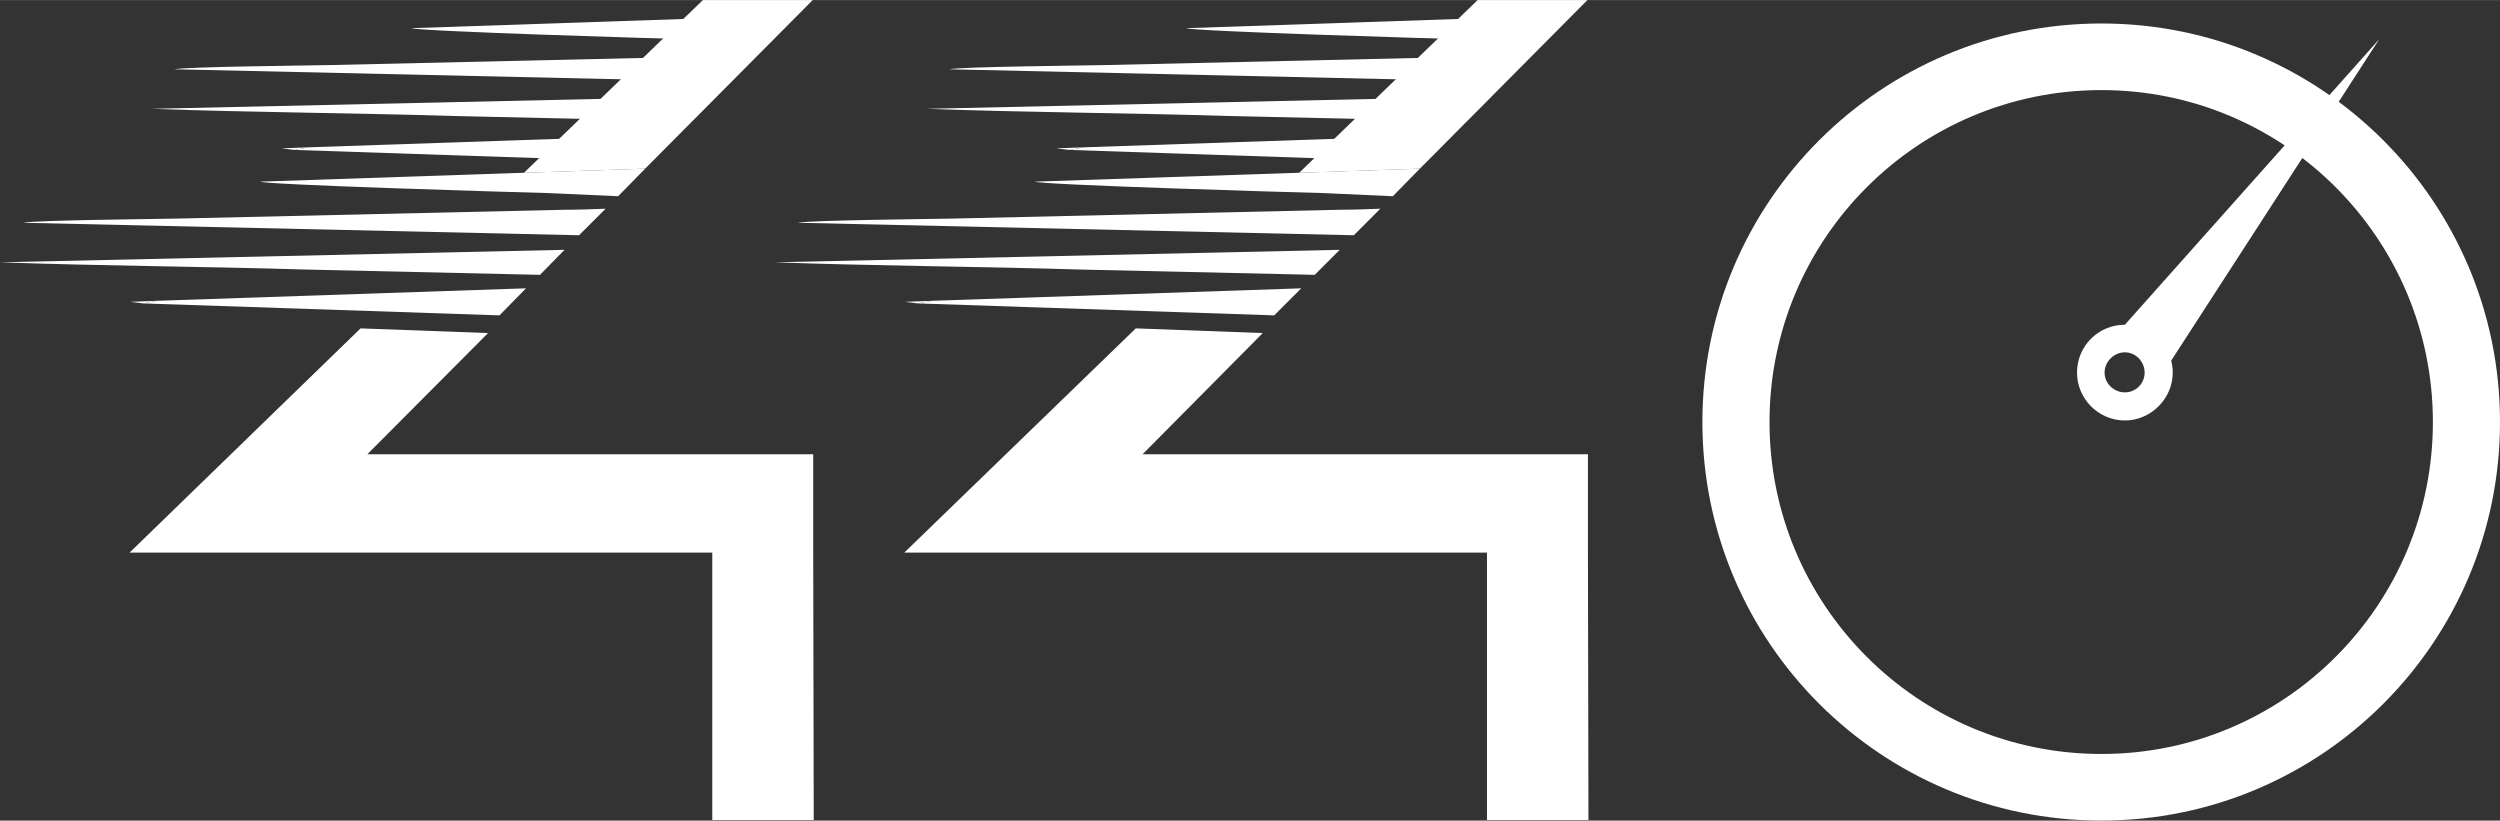 <?xml version="1.0" encoding="UTF-8"?>
<!DOCTYPE svg PUBLIC "-//W3C//DTD SVG 1.1//EN" "http://www.w3.org/Graphics/SVG/1.1/DTD/svg11.dtd">
<!-- Creator: CorelDRAW X8 -->
<svg fill="#fff" xmlns="http://www.w3.org/2000/svg" xml:space="preserve" width="4.204in" height="1.38in" version="1.1" style="shape-rendering:geometricPrecision; text-rendering:geometricPrecision; image-rendering:optimizeQuality; fill-rule:evenodd; clip-rule:evenodd"
     viewBox="0 0 4805 1577"
     xmlns:xlink="http://www.w3.org/1999/xlink">
 <rect x="0" y="0" width="4805" height="1577" fill="#333333" stroke="none"/>
 <defs>
     <linearGradient id="id0" gradientUnits="userSpaceOnUse" x1="2320.4" y1="166.768" x2="2325.77" y2="250.834">
   <stop offset="0" style="stop-opacity:1; stop-color:#F77903"/>
         <stop offset="0.6" style="stop-opacity:1; stop-color:#D24705"/>
         <stop offset="1" style="stop-opacity:1; stop-color:#AD1507"/>
  </linearGradient>
     <linearGradient id="id1" gradientUnits="userSpaceOnUse" xlink:href="#id0" x1="566.692" y1="281.465" x2="567.723" y2="289.519">
  </linearGradient>
     <linearGradient id="id2" gradientUnits="userSpaceOnUse" xlink:href="#id0" x1="492.741" y1="703.562" x2="1320.06" y2="1503.7">
  </linearGradient>
     <linearGradient id="id3" gradientUnits="userSpaceOnUse" xlink:href="#id0" x1="865.071" y1="304.853" x2="874.353" y2="395.794">
  </linearGradient>
     <linearGradient id="id4" gradientUnits="userSpaceOnUse" xlink:href="#id0" x1="4011.06" y1="292.015" x2="4553.62" y2="590.802">
  </linearGradient>
     <linearGradient id="id5" gradientUnits="userSpaceOnUse" xlink:href="#id0" x1="638.457" y1="535.179" x2="647.644" y2="625.449">
  </linearGradient>
     <linearGradient id="id6" gradientUnits="userSpaceOnUse" xlink:href="#id0" x1="2381.32" y1="86.734" x2="2387.23" y2="176.298">
  </linearGradient>
     <linearGradient id="id7" gradientUnits="userSpaceOnUse" xlink:href="#id0" x1="892.026" y1="86.734" x2="897.938" y2="176.298">
  </linearGradient>
     <linearGradient id="id8" gradientUnits="userSpaceOnUse" xlink:href="#id0" x1="2645.43" y1="9.912" x2="2654.71" y2="100.853">
  </linearGradient>
     <linearGradient id="id9" gradientUnits="userSpaceOnUse" xlink:href="#id0" x1="3409.31" y1="373.99" x2="4667.86" y2="1247.97">
  </linearGradient>
     <linearGradient id="id10" gradientUnits="userSpaceOnUse" xlink:href="#id0" x1="1156.14" y1="9.912" x2="1165.41" y2="100.853">
  </linearGradient>
     <linearGradient id="id11" gradientUnits="userSpaceOnUse" xlink:href="#id0" x1="2418.82" y1="240.238" x2="2428" y2="330.508">
  </linearGradient>
     <linearGradient id="id12" gradientUnits="userSpaceOnUse" xlink:href="#id0" x1="929.524" y1="240.238" x2="938.702" y2="330.508">
  </linearGradient>
     <linearGradient id="id13" gradientUnits="userSpaceOnUse" xlink:href="#id0" x1="2354.37" y1="304.853" x2="2363.65" y2="395.794">
  </linearGradient>
     <linearGradient id="id14" gradientUnits="userSpaceOnUse" xlink:href="#id0" x1="2090.26" y1="381.675" x2="2096.18" y2="471.239">
  </linearGradient>
     <linearGradient id="id15" gradientUnits="userSpaceOnUse" xlink:href="#id0" x1="1982.04" y1="703.562" x2="2809.35" y2="1503.7">
  </linearGradient>
     <linearGradient id="id16" gradientUnits="userSpaceOnUse" xlink:href="#id0" x1="600.968" y1="381.675" x2="606.88" y2="471.239">
  </linearGradient>
     <linearGradient id="id17" gradientUnits="userSpaceOnUse" xlink:href="#id0" x1="1764.93" y1="576.406" x2="1765.96" y2="584.46">
  </linearGradient>
     <linearGradient id="id18" gradientUnits="userSpaceOnUse" xlink:href="#id0" x1="2127.75" y1="535.179" x2="2136.93" y2="625.449">
  </linearGradient>
     <linearGradient id="id19" gradientUnits="userSpaceOnUse" xlink:href="#id0" x1="275.634" y1="576.406" x2="276.665" y2="584.46">
  </linearGradient>
     <linearGradient id="id20" gradientUnits="userSpaceOnUse" xlink:href="#id0" x1="831.105" y1="166.768" x2="836.473" y2="250.834">
  </linearGradient>
     <linearGradient id="id21" gradientUnits="userSpaceOnUse" xlink:href="#id0" x1="2055.99" y1="281.465" x2="2057.02" y2="289.519">
  </linearGradient>
     <linearGradient id="id22" gradientUnits="userSpaceOnUse" xlink:href="#id0" x1="2029.34" y1="461.709" x2="2034.71" y2="545.775">
  </linearGradient>
     <linearGradient id="id23" gradientUnits="userSpaceOnUse" xlink:href="#id0" x1="540.047" y1="461.709" x2="545.415" y2="545.775">
  </linearGradient>
 </defs>
    <g id="Layer_x0020_1">
        <g id="_2623704888656">
   <g>
    <polygon class="fil0" points="938,640 706,873 1563,873 1563,1062 1564,1576 1369,1576 1369,1062 263,1062 249,1062 693,631 "/>
       <g>
     <polyline class="fil1" points="1562,0 1240,324 1007,332 1351,0 "/>
           <g>
      <path class="fil2" d="M44 428l1069 24 51 -51c-26,1 -53,2 -78,2l-746 17c-47,1 -270,3 -296,8z"/>
               <path class="fil3" d="M0 504c196,7 394,8 591,14l443 10 4 0 47 -48 -1085 24z"/>
               <polygon class="fil4" points="302,578 275,583 960,606 1011,554 "/>
               <path class="fil5" d="M500 349c12,6 476,20 556,22 43,2 88,4 132,6l52 -53 -740 25z"/>
               <polygon class="fil6" points="275,583 302,578 250,580 "/>
     </g>
           <g>
      <path class="fil7" d="M335 133l1069 24 51 -51c-26,1 -53,2 -78,2l-746 17c-47,1 -270,3 -296,8z"/>
               <path class="fil8" d="M291 209c196,7 394,8 591,14l443 10 4 0 48 -48 -1086 24z"/>
               <polygon class="fil9" points="593,283 566,288 1251,311 1302,259 "/>
               <path class="fil10" d="M791 54c12,6 476,20 556,22 43,2 88,4 132,6l52 -53 -740 25z"/>
               <polygon class="fil11" points="566,288 593,283 541,285 "/>
     </g>
    </g>
   </g>
            <g>
    <polygon class="fil12" points="2427,640 2196,873 3052,873 3052,1062 3053,1576 2858,1576 2858,1062 1752,1062 1738,1062 2183,631 "/>
                <g>
     <polyline class="fil1" points="3051,0 2729,324 2497,332 2840,0 "/>
                    <g>
      <path class="fil13" d="M1533 428l1069 24 51 -51c-26,1 -52,2 -78,2l-745 17c-47,1 -270,3 -297,8z"/>
                        <path class="fil14" d="M1489 504c196,7 394,8 591,14l444 10 3 0 48 -48 -1086 24z"/>
                        <polygon class="fil15" points="1792,578 1764,583 2449,606 2501,554 "/>
                        <path class="fil16" d="M1989 349c12,6 476,20 556,22 43,2 88,4 132,6l52 -53 -740 25z"/>
                        <polygon class="fil17" points="1764,583 1792,578 1739,580 "/>
     </g>
                    <g>
      <path class="fil18" d="M1824 133l1069 24 51 -51c-26,1 -52,2 -77,2l-746 17c-47,1 -270,3 -297,8z"/>
                        <path class="fil19" d="M1780 209c196,7 394,8 591,14l444 10 3 0 48 -48 -1086 24z"/>
                        <polygon class="fil20" points="2083,283 2055,288 2740,311 2792,259 "/>
                        <path class="fil21" d="M2280 54c12,6 476,20 556,22 44,2 88,4 132,6l52 -53 -740 25z"/>
                        <polygon class="fil22" points="2055,288 2083,283 2030,285 "/>
     </g>
    </g>
   </g>
            <g>
    <path class="fil23" d="M4039 45c423,0 766,343 766,766 0,423 -343,766 -766,766 -424,0 -767,-343 -767,-766 0,-423 343,-766 767,-766zm0 128c352,0 637,286 637,638 0,352 -285,638 -637,638 -353,0 -638,-286 -638,-638 0,-352 285,-638 638,-638z"/>
                <path class="fil24" d="M4173 693l400 -618 -489 549c-51,0 -92,41 -92,92 0,50 41,92 92,92 50,0 92,-42 92,-92 0,-8 -1,-16 -3,-23zm-89 -16c21,0 38,18 38,39 0,21 -17,38 -38,38 -21,0 -39,-17 -39,-38 0,-21 18,-39 39,-39z"/>
   </g>
  </g>
 </g>
</svg>
